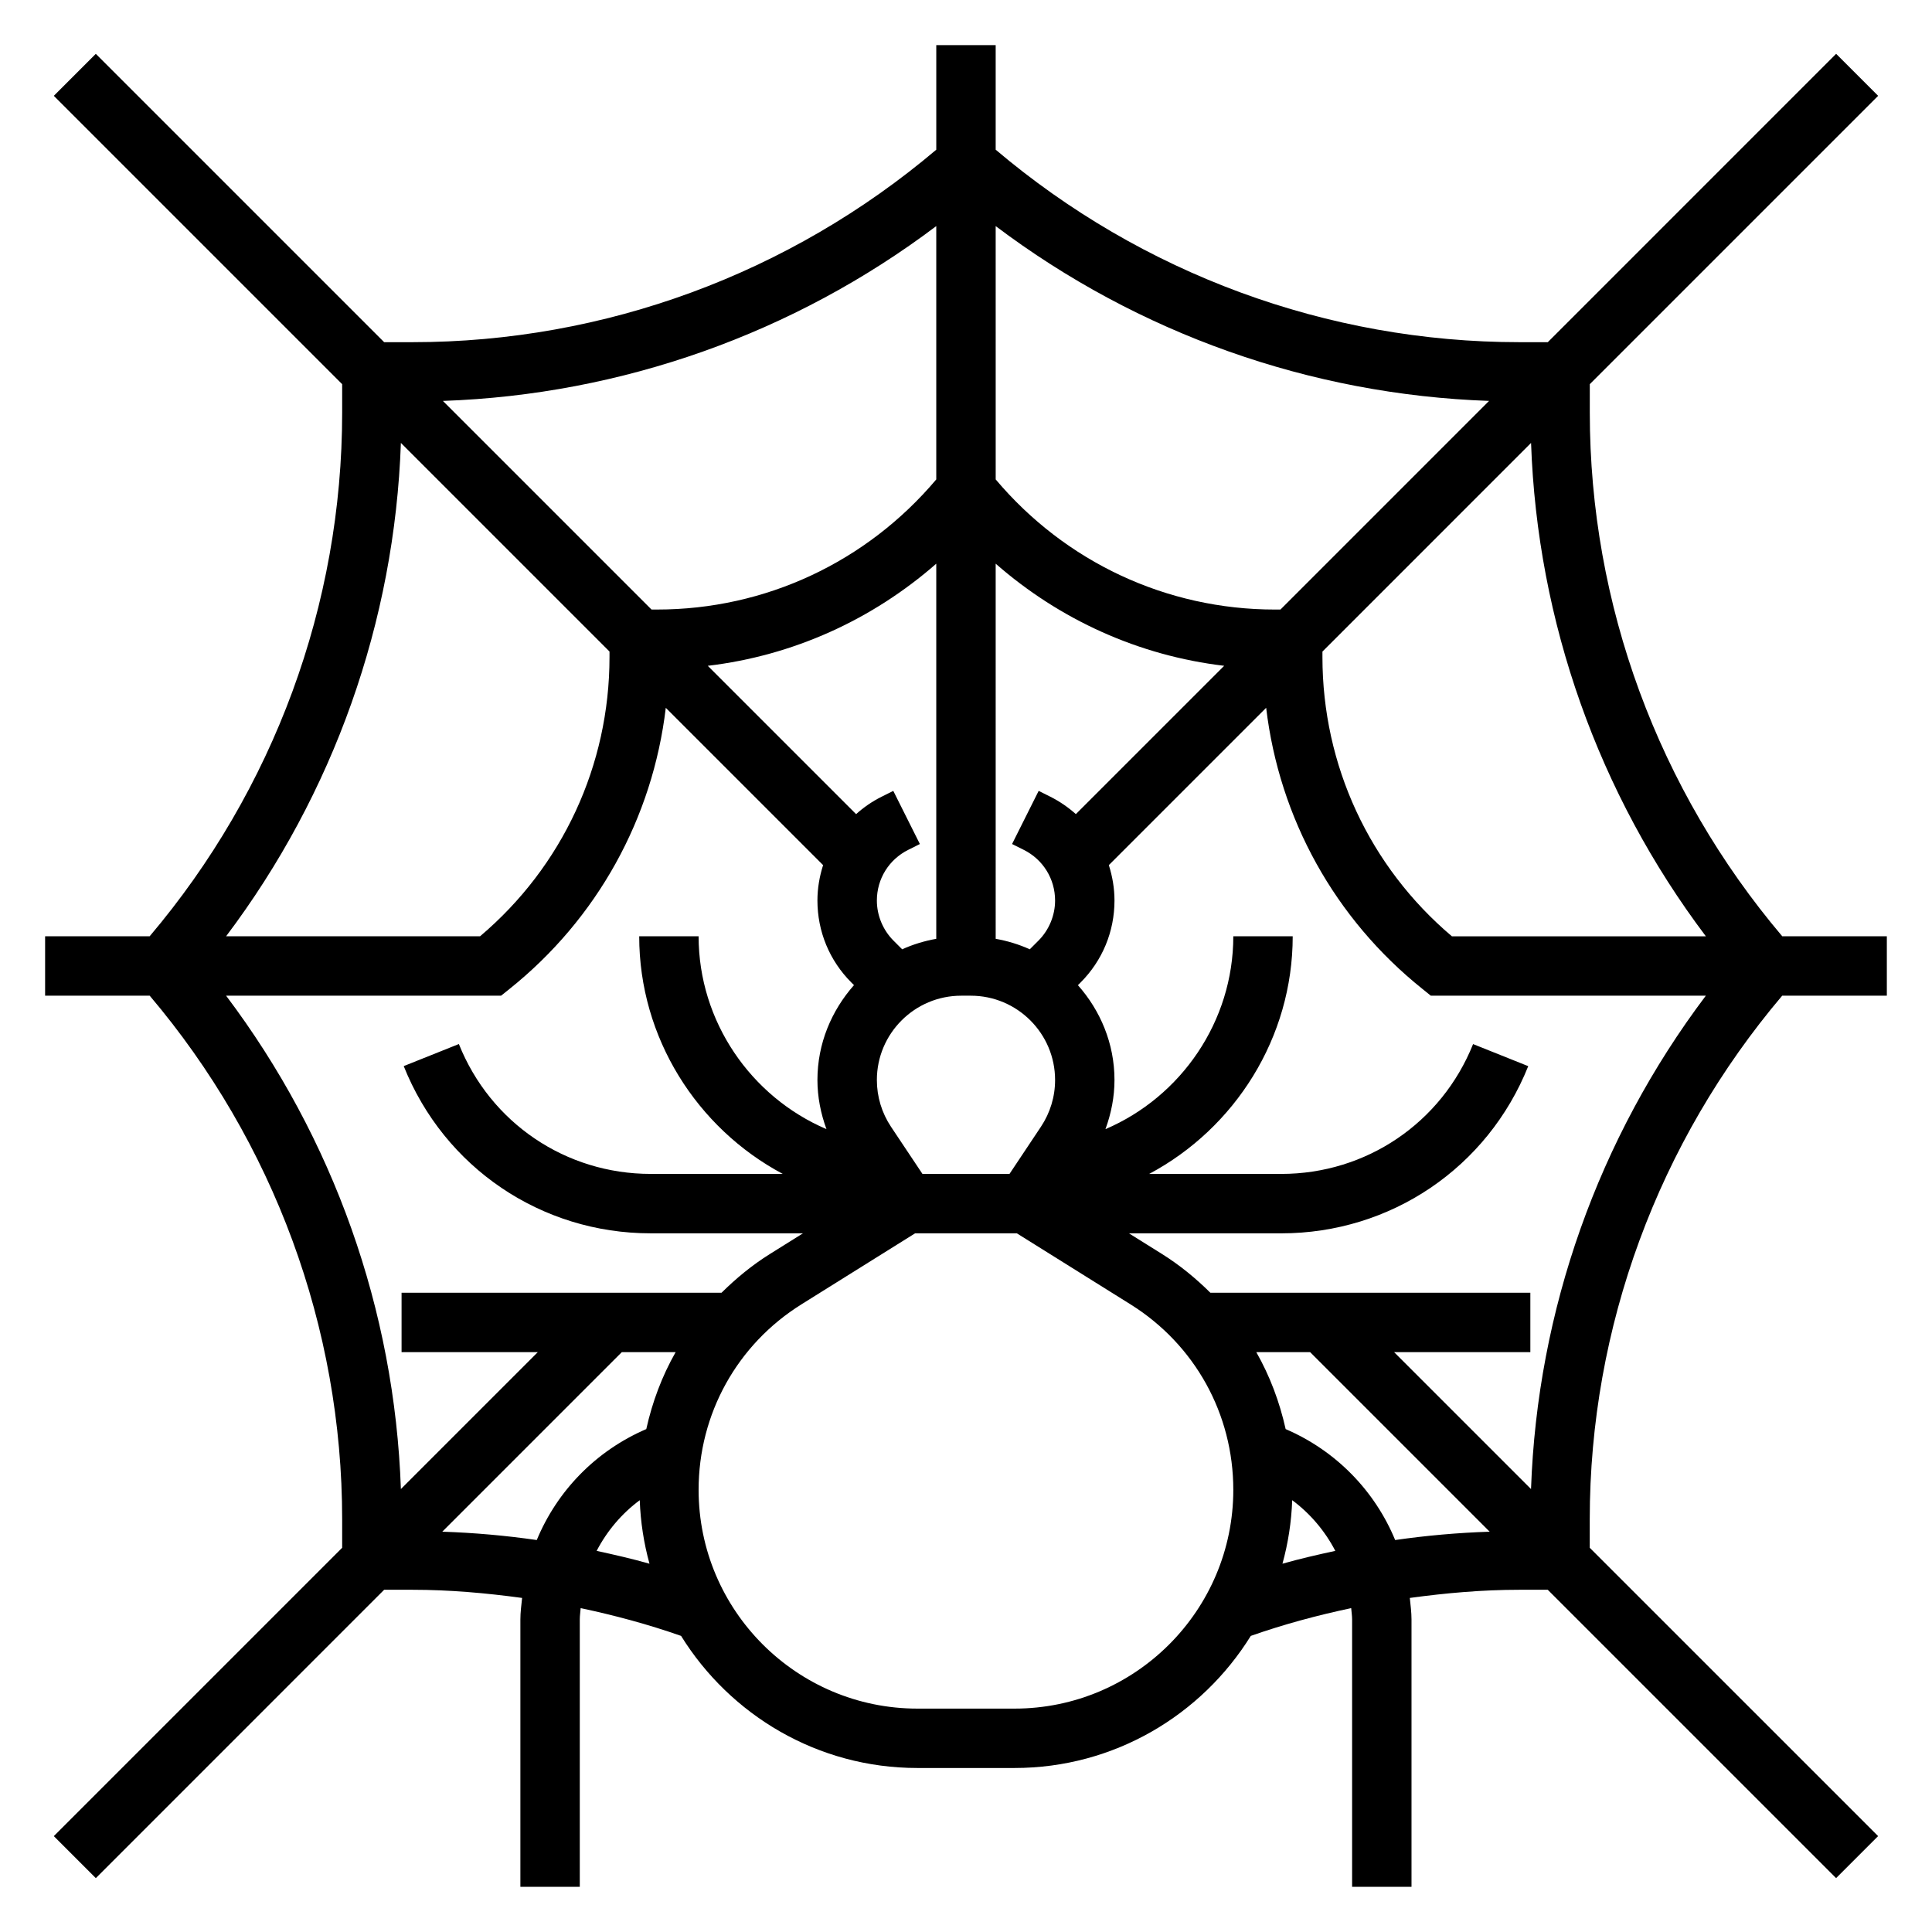 <?xml version="1.0" encoding="UTF-8"?>
<!-- Uploaded to: SVG Repo, www.svgrepo.com, Generator: SVG Repo Mixer Tools -->
<svg fill="#000000" width="800px" height="800px" version="1.1" viewBox="144 144 512 512" xmlns="http://www.w3.org/2000/svg">
 <path d="m616.32 407.87h27.711v-15.742h-27.711c-32.848-38.781-51.008-87.887-51.008-138.79v-7.527l76.414-76.414-11.133-11.133-76.414 76.418h-7.523c-50.902 0-100.01-18.164-138.79-51.012v-27.711h-15.742v27.711c-38.781 32.848-87.887 51.012-138.79 51.012h-7.527l-76.414-76.414-11.129 11.129 76.414 76.414v7.527c0 50.898-18.164 100-51.012 138.78h-27.711v15.742h27.711c32.848 38.781 51.012 87.887 51.012 138.79v7.527l-76.414 76.414 11.133 11.133 76.41-76.418h7.527c9.762 0 19.438 0.859 29.031 2.164-0.195 1.895-0.457 3.769-0.457 5.707v70.848h15.742v-70.848c0-1.023 0.164-2.008 0.234-3.008 8.988 1.906 17.879 4.297 26.609 7.359 13.016 20.973 36.176 35.008 62.617 35.008h25.75c26.441 0 49.602-14.035 62.613-35.008 8.73-3.062 17.617-5.457 26.609-7.359 0.074 1 0.242 1.984 0.242 3.008v70.848h15.742v-70.848c0-1.938-0.262-3.809-0.449-5.707 9.598-1.309 19.266-2.164 29.027-2.164h7.527l76.414 76.414 11.133-11.133-76.418-76.414v-7.523c0-50.902 18.16-100.01 51.008-138.79zm-66.574-146.49c1.652 47.391 17.863 93 46.328 130.75h-67.305c-21.836-18.473-34.309-45.301-34.309-74.02v-1.441zm-141.88-57.465c37.746 28.465 83.355 44.68 130.75 46.328l-55.285 55.293h-1.441c-28.758 0-55.547-12.586-74.02-34.48zm0 89.465c17.012 14.895 37.965 24.387 60.551 27.062l-39.305 39.305c-2.008-1.793-4.258-3.352-6.754-4.606l-3.102-1.551-7.047 14.082 3.102 1.551c5.117 2.562 8.297 7.703 8.297 13.426 0 3.945-1.605 7.816-4.394 10.613l-2.312 2.312c-2.852-1.289-5.871-2.219-9.035-2.777zm-9.148 114.49h2.551c12.32 0 22.34 10.02 22.34 22.34 0 4.434-1.301 8.707-3.754 12.391l-8.328 12.5h-23.066l-8.336-12.5c-2.449-3.684-3.746-7.965-3.746-12.391 0-12.32 10.02-22.34 22.34-22.34zm-17.988-54.277-3.102 1.551c-2.496 1.242-4.746 2.809-6.754 4.606l-39.305-39.305c22.586-2.684 43.531-12.172 60.551-27.062v99.414c-3.164 0.559-6.188 1.488-9.035 2.777l-2.312-2.312c-2.789-2.797-4.394-6.66-4.394-10.613 0-5.723 3.18-10.863 8.297-13.422l3.102-1.551zm11.391-149.68v67.141c-18.48 21.891-45.262 34.48-74.02 34.48h-1.441l-55.285-55.285c47.391-1.652 93-17.871 130.75-46.336zm-141.88 57.465 55.285 55.285v1.441c0 28.719-12.469 55.547-34.305 74.02h-67.305c28.453-37.746 44.672-83.355 46.324-130.75zm51.875 293.62c2.738-5.258 6.621-9.871 11.422-13.43 0.211 5.809 1.094 11.438 2.582 16.832-4.637-1.316-9.312-2.387-14.004-3.402zm13.156-32.277c-13.367 5.754-23.617 16.359-29.023 29.402-8.281-1.195-16.633-1.93-25.039-2.211l47.574-47.578h14.266c-3.598 6.32-6.18 13.191-7.777 20.387zm-64.852-36.133v15.742h36.102l-36.281 36.281c-1.652-47.391-17.863-93-46.328-130.75h72.887l2.156-1.723c23.348-18.672 38.016-45.336 41.484-74.562l41.691 41.691c-0.953 2.984-1.504 6.125-1.504 9.375 0 8.211 3.195 15.934 9.004 21.742l0.684 0.684c-5.945 6.731-9.688 15.469-9.688 25.137 0 4.496 0.875 8.871 2.394 13.027-20.027-8.57-33.883-28.527-33.883-51.113h-15.742c0 26.891 15.312 50.867 38.047 62.977h-35.008c-22.516 0-42.469-13.508-50.828-34.418l-14.617 5.848c10.758 26.926 36.453 44.316 65.438 44.316h40.367l-8.754 5.473c-4.731 2.957-8.965 6.453-12.824 10.27zm162.45 110.21h-25.75c-31.969 0-57.98-26.012-57.98-57.973 0-20.121 10.188-38.496 27.246-49.16l30.121-18.82h26.969l30.117 18.82c17.059 10.668 27.246 29.039 27.246 49.16 0 31.961-26.012 57.973-57.969 57.973zm70.996-38.402c1.488-5.391 2.371-11.02 2.582-16.832 4.801 3.566 8.684 8.172 11.422 13.43-4.699 1.02-9.375 2.09-14.004 3.402zm29.867-6.273c-5.398-13.043-15.656-23.648-29.023-29.402-1.598-7.195-4.18-14.066-7.777-20.387h14.266l47.578 47.578c-8.418 0.281-16.762 1.016-25.043 2.211zm36.004-13.508-36.281-36.281h36.102v-15.742l-84.797-0.004c-3.856-3.816-8.094-7.312-12.824-10.273l-8.754-5.469h40.367c28.992 0 54.68-17.391 65.449-44.305l-14.617-5.848c-8.367 20.898-28.316 34.406-50.832 34.406h-35.008c22.73-12.105 38.039-36.086 38.039-62.977h-15.742c0 22.586-13.855 42.547-33.883 51.113 1.52-4.156 2.394-8.531 2.394-13.027 0-9.668-3.738-18.406-9.691-25.129l0.684-0.684c5.812-5.816 9.008-13.531 9.008-21.75 0-3.258-0.551-6.398-1.496-9.383l41.691-41.691c3.473 29.238 18.137 55.891 41.484 74.562l2.148 1.734h72.887c-28.457 37.746-44.672 83.355-46.328 130.75z"/>
</svg>